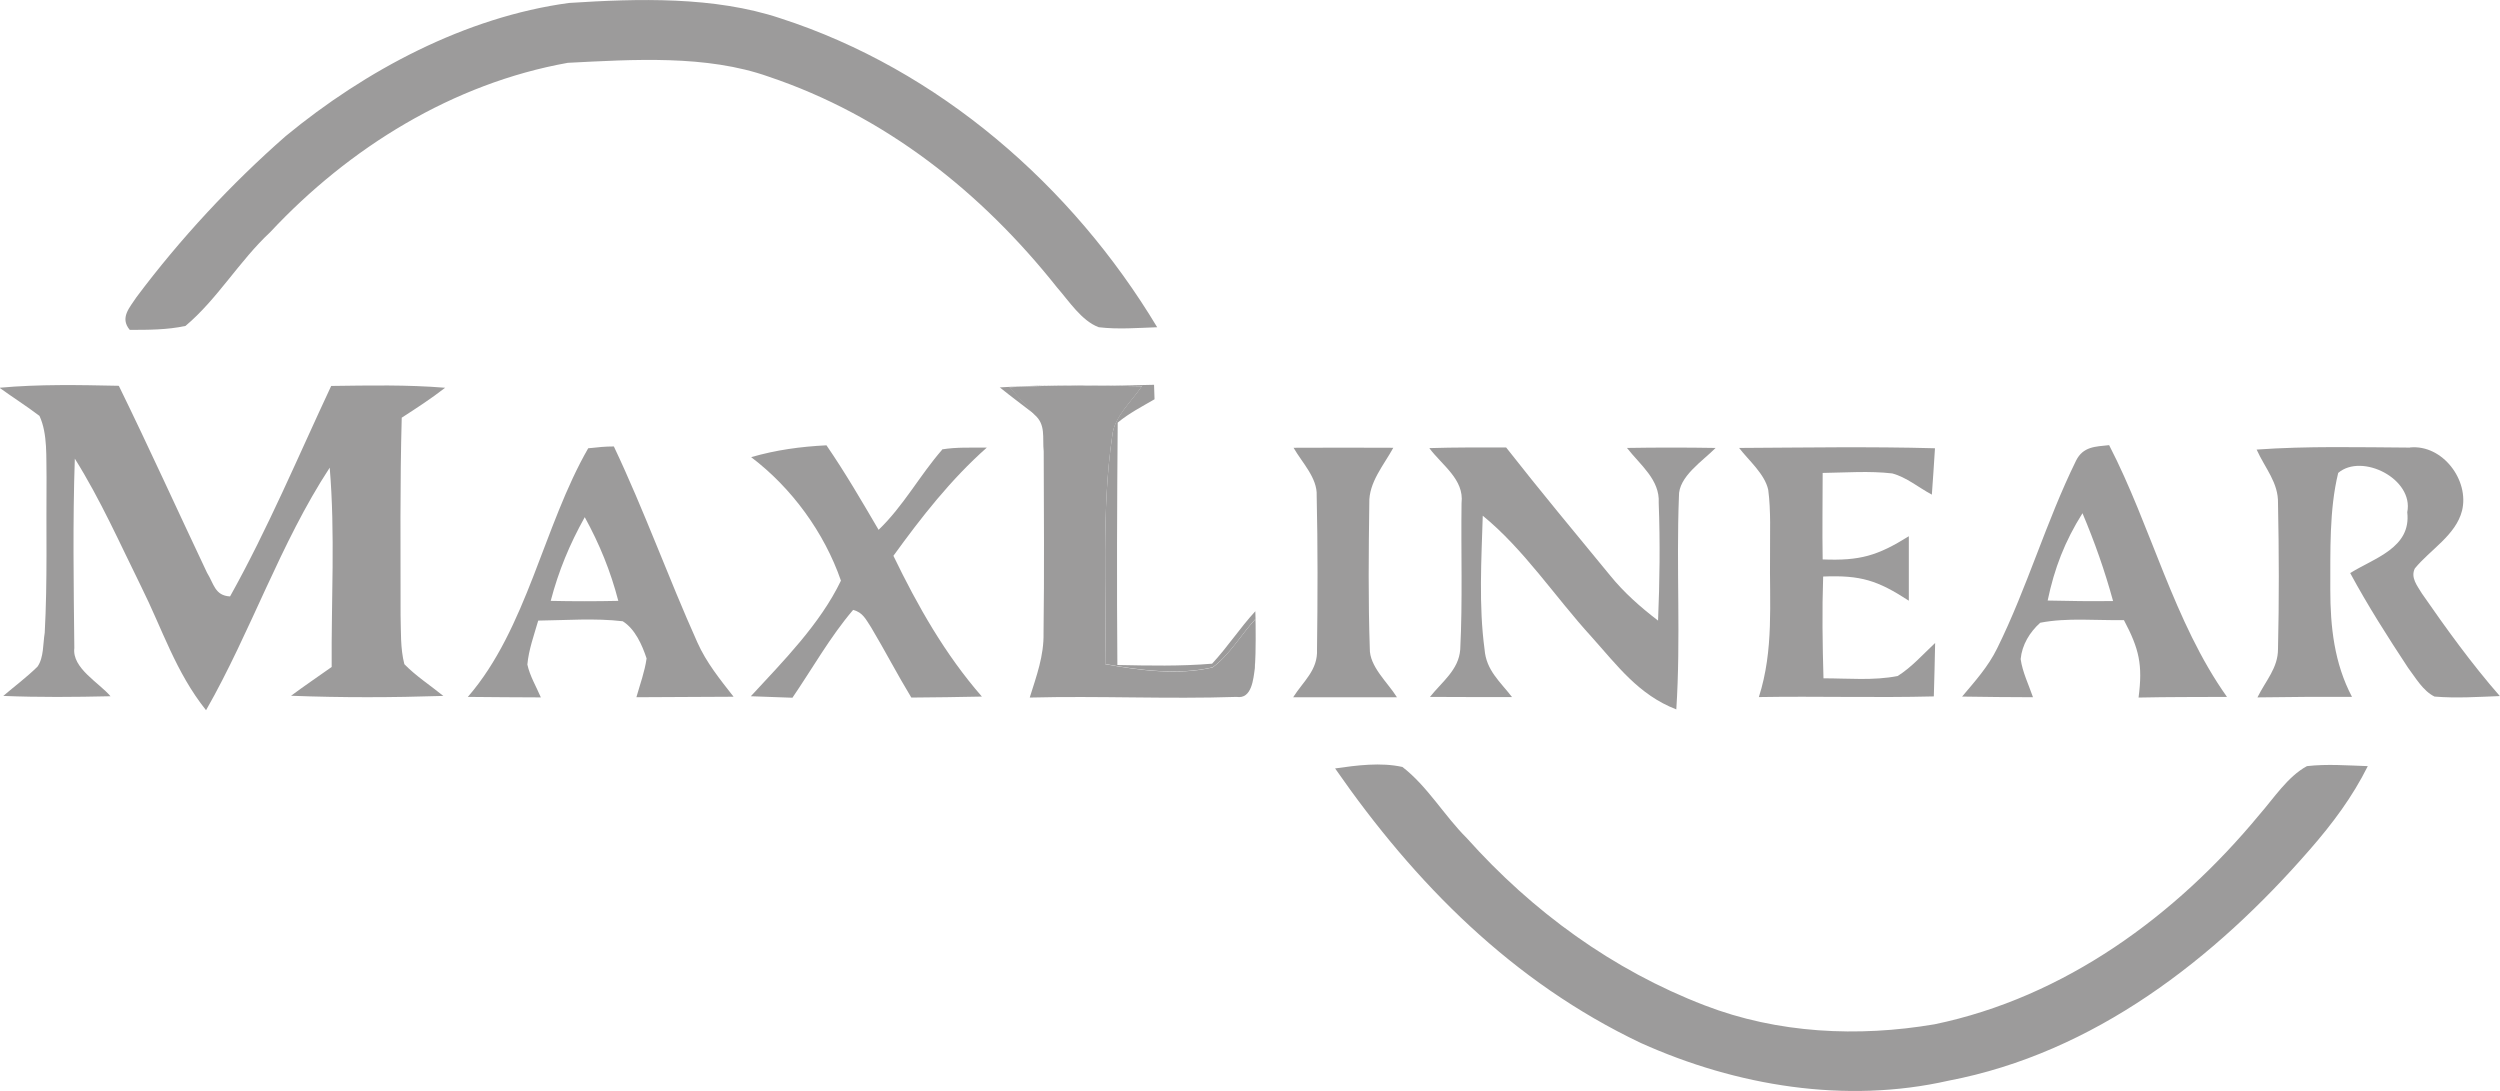 <?xml version="1.0" encoding="UTF-8"?>
<svg xmlns="http://www.w3.org/2000/svg" id="Livello_2" viewBox="0 0 152.03 66.34">
  <defs>
    <style>.cls-1{fill:#9c9b9b;}</style>
  </defs>
  <g id="Livello_1-2">
    <path class="cls-1" d="M34.6.18c4.17-.27,8.83-.41,12.85.93,9.63,3.11,17.75,10.18,22.92,18.79-1.17.04-2.38.14-3.55,0-1.04-.38-1.82-1.6-2.54-2.42-4.61-5.81-10.46-10.44-17.54-12.82-3.78-1.34-8.25-1.04-12.21-.84-6.98,1.25-13.29,5.15-18.1,10.3-1.88,1.75-3.21,4.07-5.15,5.7-1.1.24-2.27.24-3.39.24-.62-.74,0-1.36.41-1.99,2.64-3.53,5.76-6.89,9.07-9.79C22.22,4.28,28.31,1.03,34.6.18h0Z"></path>
    <path class="cls-1" d="M7.23,23.47c1.84,3.76,3.57,7.58,5.36,11.36.42.67.47,1.39,1.4,1.44,2.3-4.12,4.15-8.53,6.15-12.8,2.34-.03,4.6-.08,6.93.11-.85.66-1.74,1.24-2.64,1.82-.11,4-.07,8.01-.07,12.01.03.98-.02,2.02.23,2.98.7.72,1.58,1.29,2.37,1.93-3.08.1-6.18.11-9.26-.01.81-.6,1.65-1.17,2.47-1.75-.03-4.03.22-8.1-.12-12.12-3.01,4.6-4.79,9.97-7.52,14.75-1.85-2.32-2.65-4.92-3.95-7.53-1.31-2.65-2.46-5.26-4.03-7.77-.13,3.84-.07,7.69-.03,11.52-.15,1.22,1.51,2.11,2.2,2.93-2.17.05-4.35.07-6.52-.02.69-.59,1.43-1.14,2.08-1.78.39-.55.33-1.41.44-2.06.17-3.14.08-6.31.11-9.45-.03-1.19.08-2.65-.43-3.74-.79-.6-1.63-1.13-2.43-1.71,2.42-.22,4.81-.17,7.23-.12h0Z"></path>
    <path class="cls-1" d="M60.79,23.56c3.12-.22,6.26-.06,9.39-.16.01.29.02.59.03.88-.77.45-1.54.84-2.24,1.42-.04,4.92-.06,9.83-.02,14.74,1.93.04,3.85.08,5.76-.08.94-1.01,1.69-2.17,2.63-3.19.04,1.15.05,2.3-.03,3.45.04-.99.03-1.97.02-2.96-.85.93-1.56,2.17-2.59,2.92-2.07.49-4.45.18-6.53-.2.09-4.58-.24-9.36.43-13.89.1-1.15,1.18-2.08,1.8-3.01-2.68-.06-5.37-.08-8.05.06.5.55,1.01,1.1,1.52,1.65-.71-.55-1.42-1.07-2.12-1.64h0Z"></path>
    <path class="cls-1" d="M61.39,23.55c2.68-.14,5.37-.12,8.05-.06-.62.93-1.69,1.86-1.8,3.01-.67,4.52-.34,9.31-.43,13.89,2.08.38,4.46.69,6.53.2,1.02-.75,1.73-1.99,2.59-2.92.01.99.02,1.97-.02,2.96-.09.65-.18,1.9-1.11,1.75-4.19.14-8.39-.07-12.58.04.41-1.31.87-2.54.84-3.93.05-3.68.02-7.36.01-11.04-.09-.84.15-1.63-.57-2.24-.51-.55-1.02-1.1-1.52-1.65h0Z"></path>
    <path class="cls-1" d="M57.28,27.33c.89-.15,1.82-.1,2.73-.11-2.19,1.94-3.97,4.22-5.68,6.58,1.48,3.06,3.14,5.99,5.38,8.56-1.43.03-2.86.05-4.29.06-.85-1.4-1.6-2.85-2.44-4.26-.32-.48-.5-.92-1.1-1.07-1.4,1.64-2.48,3.57-3.69,5.34-.84-.03-1.69-.06-2.53-.09,1.96-2.12,4.22-4.4,5.48-7.03-1.01-2.92-2.99-5.64-5.46-7.51,1.52-.44,3-.64,4.58-.72,1.14,1.66,2.15,3.4,3.17,5.14,1.52-1.46,2.5-3.31,3.87-4.88h0Z"></path>
    <path class="cls-1" d="M91.59,27.21c2.06,2.63,4.2,5.2,6.32,7.78.85,1.05,1.85,1.93,2.92,2.75.1-2.38.13-4.77.04-7.16.08-1.41-1.14-2.32-1.93-3.34,1.8-.03,3.6-.03,5.39,0-.77.79-2.27,1.74-2.23,2.95-.17,4.31.12,8.65-.16,12.95-2.3-.89-3.59-2.67-5.17-4.43-2.2-2.41-4.08-5.29-6.6-7.35-.08,2.68-.25,5.46.11,8.13.1,1.28.94,1.95,1.67,2.9-1.67,0-3.33,0-4.99-.01.72-.91,1.75-1.64,1.84-2.88.15-2.96.04-5.95.08-8.91.17-1.44-1.19-2.3-1.96-3.34,1.55-.05,3.11-.04,4.66-.04h0Z"></path>
    <path class="cls-1" d="M146.56,27.21c1.98-.19,3.62,2,3.16,3.85-.38,1.49-1.94,2.37-2.87,3.51-.27.56.15,1.05.43,1.52,1.49,2.15,3.02,4.27,4.74,6.24-1.32.05-2.66.14-3.97.03-.69-.33-1.16-1.15-1.61-1.75-1.24-1.88-2.45-3.78-3.52-5.76,1.47-.92,3.72-1.53,3.47-3.7.41-2.03-2.76-3.62-4.2-2.39-.55,2.25-.47,4.77-.48,7.08,0,2.28.24,4.49,1.32,6.54-1.92-.01-3.84,0-5.75.03.51-1.03,1.25-1.79,1.25-2.94.07-2.94.06-5.93,0-8.86.03-1.26-.78-2.12-1.3-3.27,3.09-.22,6.23-.14,9.33-.12h0Z"></path>
    <path class="cls-1" d="M78.66,27.23c2.02-.01,4.04-.01,6.07,0-.58,1.06-1.5,2.11-1.46,3.37-.04,2.93-.07,5.89.03,8.83-.03,1.1,1.09,2.07,1.65,2.97-2.11,0-4.21,0-6.31,0,.63-.99,1.51-1.65,1.45-2.91.04-3.11.05-6.24-.02-9.35.05-1.07-.89-2.01-1.4-2.9h0Z"></path>
    <path class="cls-1" d="M105.76,27.24c3.97-.02,7.94-.09,11.91.02-.06.94-.12,1.88-.19,2.82-.79-.42-1.54-1.06-2.41-1.29-1.39-.16-2.83-.05-4.23-.03,0,1.75-.03,3.5,0,5.26,2.27.09,3.33-.22,5.24-1.41v3.92c-1.91-1.24-2.92-1.56-5.21-1.47-.07,2.06-.04,4.12.02,6.19,1.48,0,3.05.15,4.51-.14.85-.53,1.55-1.33,2.28-2.01-.02,1.08-.05,2.17-.08,3.25-3.54.09-7.09-.02-10.64.04.92-2.88.64-5.7.68-8.66-.01-1.31.06-2.65-.11-3.94-.21-.97-1.19-1.79-1.78-2.56h0Z"></path>
    <path class="cls-1" d="M135.42,42.37c-3.23-4.55-4.6-10.35-7.16-15.3-.84.09-1.58.08-2.01.94-1.82,3.7-2.97,7.72-4.8,11.42-.55,1.12-1.34,1.99-2.13,2.93,1.44.03,2.87.03,4.31.04-.26-.76-.64-1.53-.75-2.32.08-.86.55-1.64,1.19-2.21,1.64-.32,3.42-.13,5.09-.16.93,1.76,1.15,2.71.89,4.71,1.79-.04,3.58-.03,5.37-.04ZM124.52,36.53c.41-1.97,1.05-3.62,2.12-5.32.74,1.75,1.36,3.51,1.86,5.34-1.33.02-2.65,0-3.98-.03Z"></path>
    <path class="cls-1" d="M44.61,42.37c-.82-1.05-1.65-2.07-2.2-3.3-1.77-3.94-3.23-8.02-5.08-11.92-.53,0-1.04.05-1.56.11-2.71,4.7-3.73,10.98-7.32,15.12,1.48.02,2.96.02,4.44.03-.28-.66-.67-1.3-.82-2,.08-.9.41-1.8.66-2.67,1.7-.02,3.45-.16,5.14.04.75.47,1.18,1.44,1.45,2.26-.11.8-.4,1.58-.62,2.36,1.97-.02,3.94-.01,5.91-.03ZM33.49,36.54c.48-1.83,1.15-3.44,2.07-5.09.9,1.64,1.57,3.28,2.04,5.09-1.38.03-2.75.03-4.12,0Z"></path>
    <path class="cls-1" d="M85.27,46.63c1.53,1.17,2.56,2.98,3.93,4.34,3.99,4.46,8.87,8.02,14.47,10.17,4.43,1.71,9.32,1.94,13.97,1.15,7.91-1.64,14.68-6.6,19.76-12.75.87-.99,1.72-2.32,2.89-2.95,1.21-.14,2.48-.04,3.7,0-.93,1.87-2.15,3.5-3.52,5.07-5.79,6.66-13.13,12.37-21.98,14.06-6.26,1.42-12.9.32-18.7-2.29-7.79-3.7-13.73-9.68-18.6-16.7,1.32-.19,2.78-.38,4.09-.09h0Z"></path>
  </g>
</svg>
